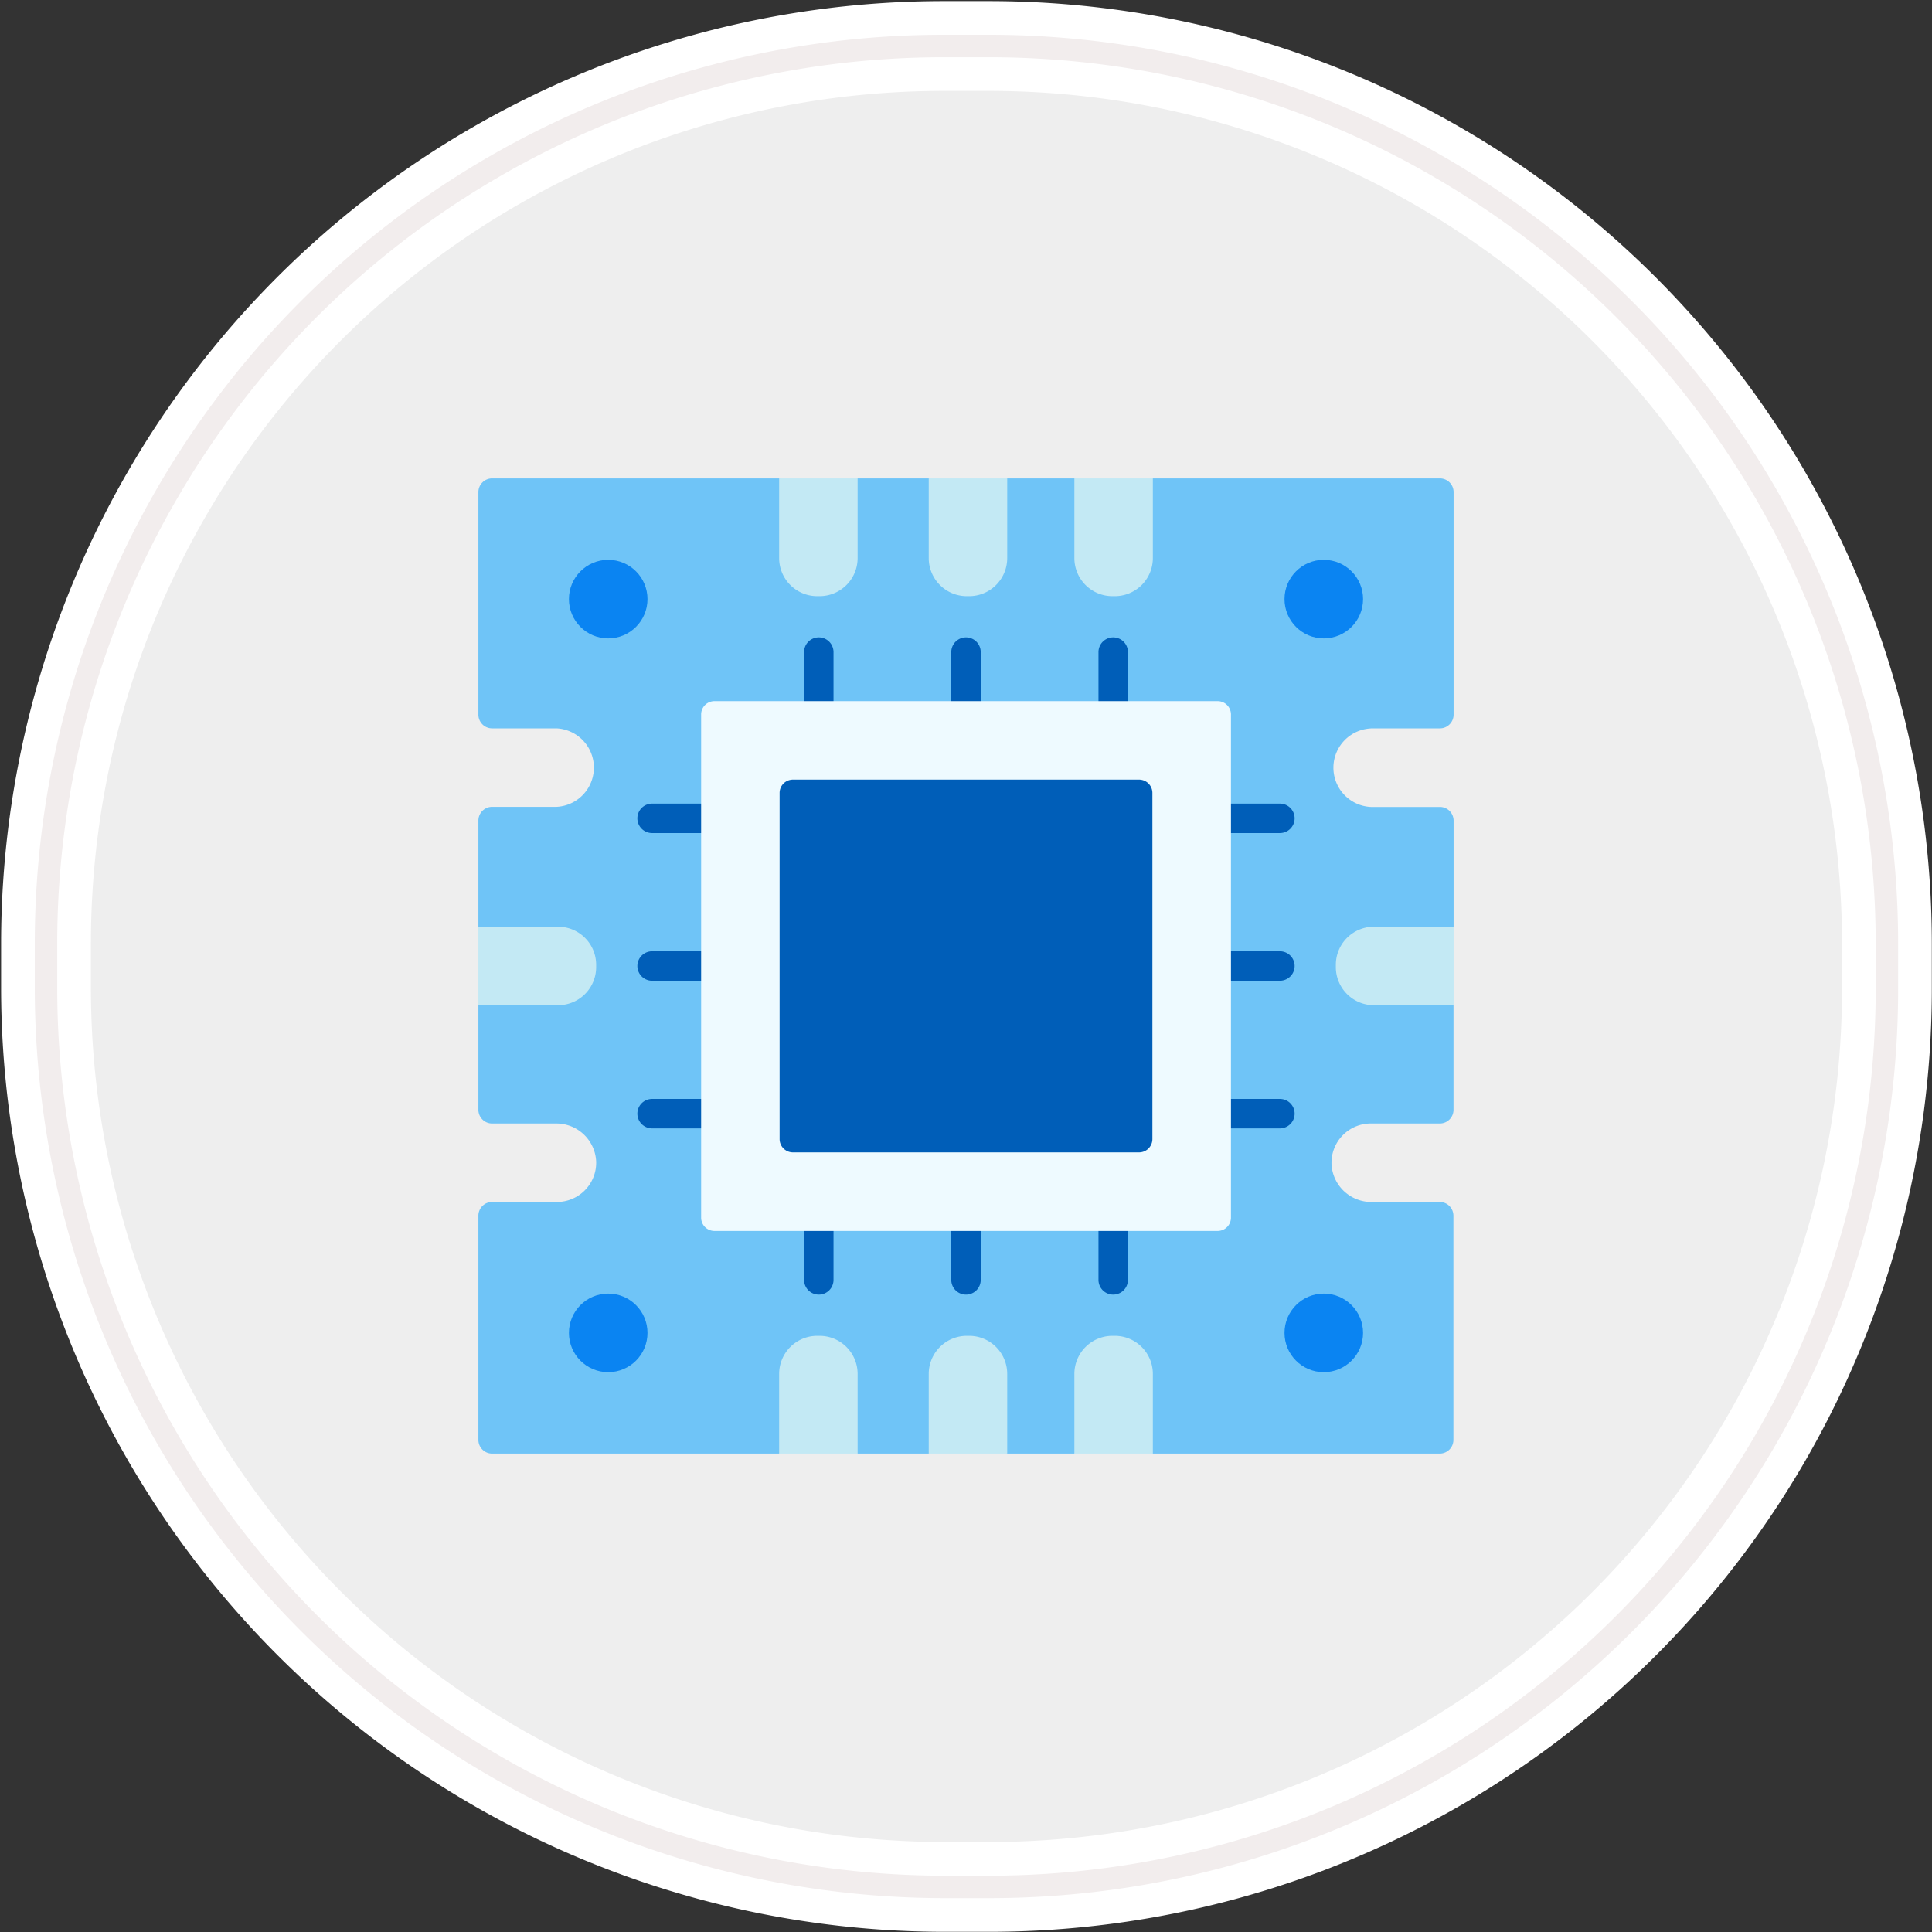 <svg id="Layer_1" data-name="Layer 1" xmlns="http://www.w3.org/2000/svg" viewBox="0 0 210 210"><rect x="0" y="0" width="210" height="210" fill="#333333" stroke="none"/><defs><style>.cls-1{fill:#eee;stroke:#fff;stroke-width:9.76px;}.cls-2{fill:none;stroke:#f2eded;stroke-width:2.44px;}.cls-3{fill:#6fc4f7;}.cls-4{fill:#005eb8;}.cls-5{fill:#eefaff;}.cls-6{fill:#0a84f2;}.cls-7{fill:#c3e9f4;}</style></defs><title>go</title><g id="Rectangle-290"><path id="path-1" class="cls-1" d="M102.6,5h4.9a97.6,97.6,0,0,1,97.6,97.6v4.9a97.6,97.6,0,0,1-97.6,97.6h-4.9A97.75,97.75,0,0,1,5,107.4v-4.9A97.58,97.58,0,0,1,102.6,5Z"/><path id="path-1-2" data-name="path-1" class="cls-2" d="M102.6,5h4.9a97.6,97.6,0,0,1,97.6,97.6v4.9a97.6,97.6,0,0,1-97.6,97.6h-4.9A97.75,97.75,0,0,1,5,107.4v-4.9A97.58,97.58,0,0,1,102.6,5Z"/></g><path class="cls-3" d="M149,79.17h7.51A1.49,1.49,0,0,0,158,77.68V53.49A1.49,1.49,0,0,0,156.51,52H125.31l-1.51,1.07h-5.33L116.78,52h-7.3l-1.24,1.07h-5.76L100.95,52H93.22l-1.69,1.07h-5L84.69,52H53.49A1.49,1.49,0,0,0,52,53.49V77.68a1.49,1.49,0,0,0,1.49,1.49h7a4.27,4.27,0,0,1,0,8.53h-7A1.49,1.49,0,0,0,52,89.2v11.54l1.07,1.21v6.19L52,109.27v11.36a1.49,1.49,0,0,0,1.49,1.49h6.94a4.33,4.33,0,0,1,4.37,4.11,4.27,4.27,0,0,1-4.26,4.42h-7A1.49,1.49,0,0,0,52,132.14v24.37A1.49,1.49,0,0,0,53.49,158H84.69l1.3-1.07h6L93.22,158h7.73l1.6-1.07H108l1.46,1.07h7.3l1.55-1.07h5.62l1.37,1.07h31.19a1.49,1.49,0,0,0,1.49-1.49V132.14a1.49,1.49,0,0,0-1.49-1.49H149.1a4.33,4.33,0,0,1-4.37-4.11,4.27,4.27,0,0,1,4.26-4.42h7.51a1.49,1.49,0,0,0,1.49-1.49V109.27L156.93,108v-6l1.07-1.28V89.2a1.49,1.49,0,0,0-1.49-1.49H149a4.27,4.27,0,0,1,0-8.53Z"/><path class="cls-4" d="M89,77.81a1.6,1.6,0,0,1-1.6-1.6V70.88a1.6,1.6,0,1,1,3.2,0v5.33A1.6,1.6,0,0,1,89,77.81Z"/><path class="cls-4" d="M105,77.81a1.6,1.6,0,0,1-1.6-1.6V70.88a1.6,1.6,0,0,1,3.2,0v5.33A1.6,1.6,0,0,1,105,77.81Z"/><path class="cls-4" d="M121,77.81a1.6,1.6,0,0,1-1.6-1.6V70.88a1.6,1.6,0,0,1,3.2,0v5.33A1.6,1.6,0,0,1,121,77.81Z"/><path class="cls-4" d="M89,140.72a1.6,1.6,0,0,1-1.6-1.6v-5.33a1.6,1.6,0,1,1,3.2,0v5.33A1.6,1.6,0,0,1,89,140.72Z"/><path class="cls-4" d="M105,140.72a1.6,1.6,0,0,1-1.6-1.6v-5.33a1.6,1.6,0,1,1,3.2,0v5.33A1.6,1.6,0,0,1,105,140.72Z"/><path class="cls-4" d="M121,140.72a1.6,1.6,0,0,1-1.6-1.6v-5.33a1.6,1.6,0,0,1,3.2,0v5.33A1.6,1.6,0,0,1,121,140.72Z"/><path class="cls-4" d="M139.12,122.65h-5.33a1.6,1.6,0,1,1,0-3.2h5.33a1.6,1.6,0,1,1,0,3.2Z"/><path class="cls-4" d="M139.12,106.6h-5.33a1.6,1.6,0,1,1,0-3.2h5.33a1.6,1.6,0,1,1,0,3.2Z"/><path class="cls-4" d="M139.12,90.55h-5.33a1.6,1.6,0,1,1,0-3.2h5.33a1.6,1.6,0,1,1,0,3.2Z"/><path class="cls-4" d="M76.21,122.65H70.88a1.6,1.6,0,0,1,0-3.2h5.33a1.6,1.6,0,0,1,0,3.2Z"/><path class="cls-4" d="M76.21,106.6H70.88a1.6,1.6,0,0,1,0-3.2h5.33a1.6,1.6,0,0,1,0,3.2Z"/><path class="cls-4" d="M76.21,90.55H70.88a1.6,1.6,0,0,1,0-3.2h5.33a1.6,1.6,0,1,1,0,3.2Z"/><path class="cls-5" d="M76.21,132.34V77.66a1.45,1.45,0,0,1,1.45-1.45h54.69a1.45,1.45,0,0,1,1.45,1.45v54.69a1.45,1.45,0,0,1-1.45,1.45H77.66a1.45,1.45,0,0,1-1.45-1.45Z"/><path class="cls-4" d="M84.74,123.81V86.19a1.45,1.45,0,0,1,1.45-1.45h37.62a1.45,1.45,0,0,1,1.45,1.45v37.62a1.45,1.45,0,0,1-1.45,1.45H86.19a1.45,1.45,0,0,1-1.45-1.45Z"/><circle class="cls-6" cx="66.11" cy="65.12" r="4.27"/><circle class="cls-6" cx="143.89" cy="65.12" r="4.27"/><circle class="cls-6" cx="66.11" cy="144.88" r="4.27"/><circle class="cls-6" cx="143.89" cy="144.88" r="4.27"/><path class="cls-7" d="M105.34,64.8h-.25a4.14,4.14,0,0,1-4.14-4.14V52h8.53v8.66A4.14,4.14,0,0,1,105.34,64.8Z"/><path class="cls-7" d="M89.08,64.8h-.25a4.14,4.14,0,0,1-4.14-4.14V52h8.53v8.66A4.14,4.14,0,0,1,89.08,64.8Z"/><path class="cls-7" d="M121.17,64.8h-.25a4.14,4.14,0,0,1-4.14-4.14V52h8.53v8.66A4.14,4.14,0,0,1,121.17,64.8Z"/><path class="cls-7" d="M105.34,145.2h-.25a4.14,4.14,0,0,0-4.14,4.14V158h8.53v-8.66A4.14,4.14,0,0,0,105.34,145.2Z"/><path class="cls-7" d="M64.8,104.87v.25a4.14,4.14,0,0,1-4.14,4.14H52v-8.53h8.66A4.14,4.14,0,0,1,64.8,104.87Z"/><path class="cls-7" d="M145.2,104.87v.25a4.14,4.14,0,0,0,4.14,4.14H158v-8.53h-8.66A4.14,4.14,0,0,0,145.2,104.87Z"/><path class="cls-7" d="M89.08,145.2h-.25a4.14,4.14,0,0,0-4.14,4.14V158h8.53v-8.66A4.14,4.14,0,0,0,89.08,145.2Z"/><path class="cls-7" d="M121.17,145.2h-.25a4.14,4.14,0,0,0-4.14,4.14V158h8.53v-8.66A4.14,4.14,0,0,0,121.17,145.2Z"/></svg>